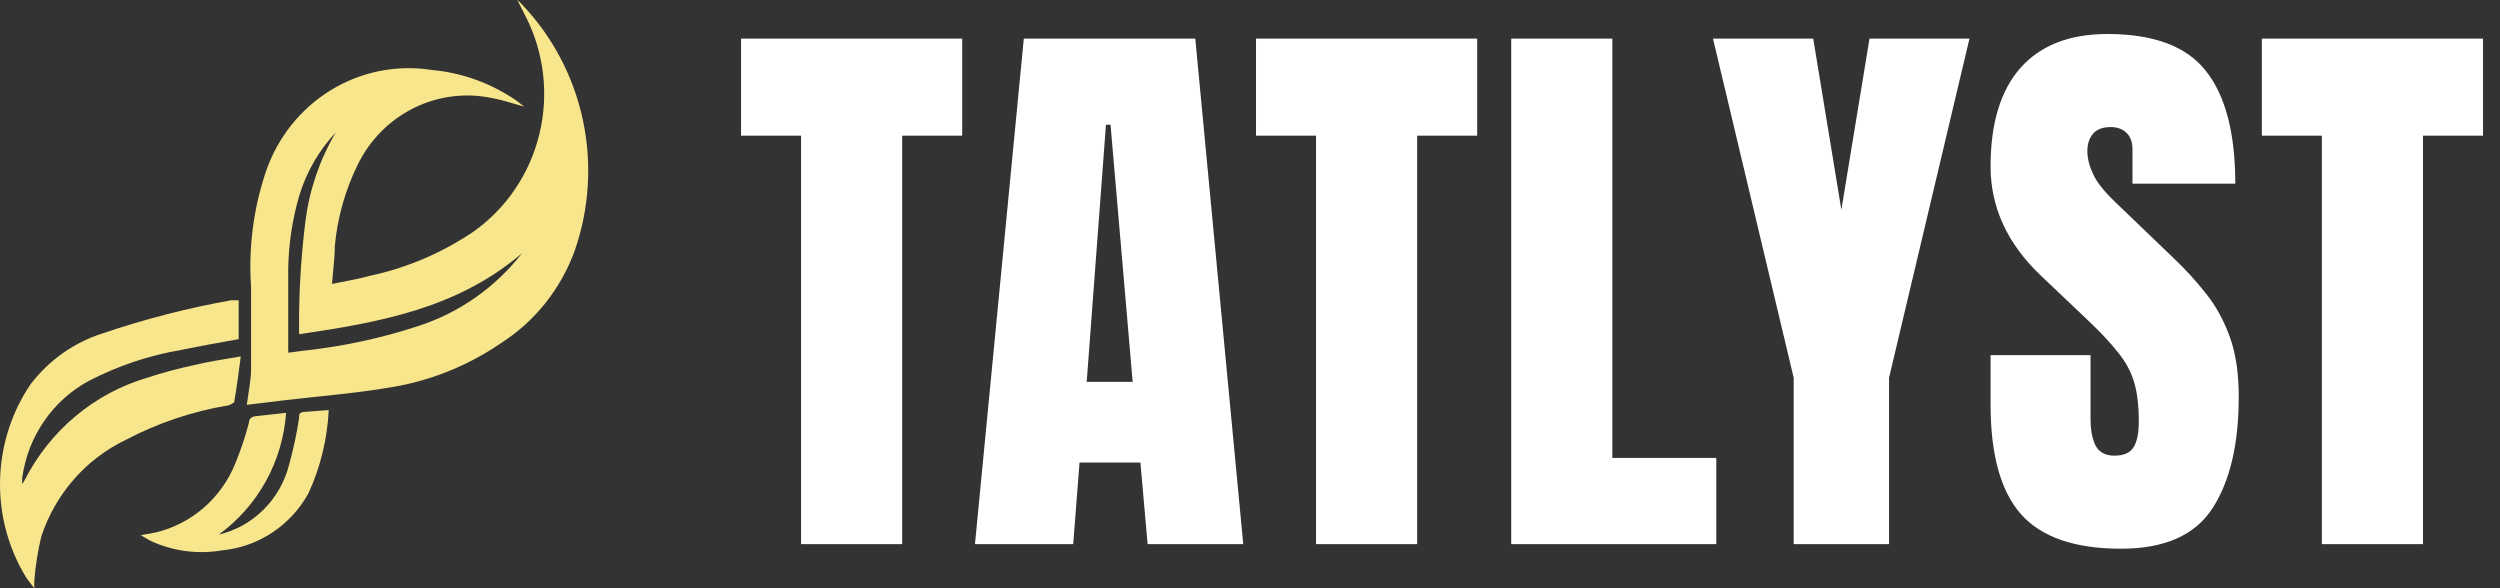 <svg width="170" height="40" viewBox="0 0 170 40" fill="none" xmlns="http://www.w3.org/2000/svg">
<rect x="0" y="0" width="170" height="40" fill="#333333" stroke="none"/>
<path d="M54.473 37V9.227H50.391V2.625H65.43V9.227H61.348V37H54.473ZM66.298 37L69.619 2.625H81.279L84.541 37H78.037L77.548 31.453H73.408L72.978 37H66.298ZM73.896 25.965H77.021L75.517 8.484H75.205L73.896 25.965ZM89.491 37V9.227H85.409V2.625H100.448V9.227H96.366V37H89.491ZM102.763 37V2.625H109.638V31.141H116.708V37H102.763ZM121.971 37V25.691L116.483 2.625H123.299L125.213 14.266L127.127 2.625H133.924L128.455 25.691V37H121.971ZM144.227 37.312C141.089 37.312 138.823 36.531 137.43 34.969C136.049 33.406 135.359 30.919 135.359 27.508V24.148H142.156V28.445C142.156 29.24 142.273 29.865 142.508 30.32C142.755 30.763 143.178 30.984 143.777 30.984C144.402 30.984 144.832 30.802 145.066 30.438C145.314 30.073 145.438 29.474 145.438 28.641C145.438 27.586 145.333 26.707 145.125 26.004C144.917 25.288 144.552 24.611 144.031 23.973C143.523 23.322 142.814 22.566 141.902 21.707L138.816 18.777C136.512 16.603 135.359 14.116 135.359 11.316C135.359 8.387 136.036 6.154 137.391 4.617C138.758 3.081 140.73 2.312 143.309 2.312C146.46 2.312 148.693 3.152 150.008 4.832C151.336 6.512 152 9.064 152 12.488H145.008V10.125C145.008 9.656 144.871 9.292 144.598 9.031C144.337 8.771 143.979 8.641 143.523 8.641C142.977 8.641 142.573 8.797 142.312 9.109C142.065 9.409 141.941 9.799 141.941 10.281C141.941 10.763 142.072 11.284 142.332 11.844C142.592 12.404 143.107 13.048 143.875 13.777L147.84 17.586C148.634 18.341 149.363 19.142 150.027 19.988C150.691 20.822 151.225 21.798 151.629 22.918C152.033 24.025 152.234 25.379 152.234 26.98C152.234 30.21 151.635 32.742 150.438 34.578C149.253 36.401 147.182 37.312 144.227 37.312ZM157.888 37V9.227H153.806V2.625H168.845V9.227H164.763V37H157.888Z" fill="white"/>
<path d="M16.784 27.526C16.887 26.73 17.051 25.954 17.072 25.199C17.072 23.291 17.072 21.405 17.072 19.497C16.891 16.848 17.233 14.189 18.079 11.677C18.868 9.359 20.43 7.397 22.491 6.133C24.553 4.869 26.984 4.383 29.361 4.759C31.429 4.944 33.417 5.666 35.135 6.855L35.649 7.254C34.827 7.023 34.149 6.792 33.45 6.667C31.653 6.29 29.783 6.529 28.133 7.348C26.483 8.167 25.145 9.52 24.326 11.195C23.468 12.938 22.938 14.829 22.764 16.771C22.764 17.589 22.641 18.386 22.579 19.308C23.504 19.119 24.367 18.973 25.209 18.742C27.695 18.206 30.058 17.195 32.176 15.765C34.423 14.184 36.024 11.818 36.679 9.115C37.334 6.412 36.997 3.557 35.731 1.09L35.176 0C35.281 0.081 35.377 0.173 35.464 0.273C37.546 2.442 38.99 5.164 39.629 8.129C40.269 11.095 40.078 14.184 39.081 17.044C38.136 19.648 36.373 21.859 34.067 23.333C31.71 24.945 29.026 25.991 26.216 26.394C23.956 26.771 21.675 26.939 19.394 27.212L16.784 27.526ZM35.505 17.212C31.128 20.964 25.805 21.929 20.339 22.725C20.306 20.154 20.451 17.583 20.771 15.031C21.041 12.903 21.741 10.854 22.826 9.015C21.693 10.22 20.849 11.677 20.36 13.27C19.882 14.897 19.626 16.583 19.599 18.281C19.599 20.189 19.599 22.076 19.599 23.983L20.73 23.837C23.362 23.552 25.958 22.99 28.477 22.159C31.248 21.256 33.694 19.534 35.505 17.212Z" fill="#F8E68D"/>
<path d="M2.337 40C2.111 39.706 1.947 39.518 1.803 39.308C0.581 37.327 -0.045 35.025 0.003 32.684C0.05 30.345 0.769 28.07 2.07 26.142C3.324 24.492 5.046 23.277 7.002 22.662C9.848 21.696 12.761 20.947 15.715 20.419H16.229V23.061C14.955 23.291 13.64 23.522 12.325 23.794C10.143 24.164 8.03 24.871 6.057 25.891C4.842 26.542 3.797 27.479 3.008 28.623C2.218 29.768 1.706 31.088 1.515 32.474C1.504 32.55 1.504 32.628 1.515 32.704C1.508 32.774 1.508 32.844 1.515 32.914C1.569 32.841 1.617 32.764 1.659 32.683C2.513 30.997 3.695 29.506 5.133 28.302C6.571 27.098 8.235 26.206 10.023 25.681C11.043 25.348 12.078 25.068 13.126 24.843C14.154 24.591 15.181 24.444 16.373 24.235C16.229 25.325 16.106 26.331 15.921 27.358C15.921 27.358 15.654 27.547 15.51 27.568C13.081 27.971 10.73 28.764 8.543 29.916C7.203 30.559 6.004 31.471 5.019 32.599C4.034 33.727 3.282 35.046 2.81 36.478C2.578 37.442 2.42 38.424 2.337 39.413C2.327 39.608 2.327 39.804 2.337 40Z" fill="#F8E68D"/>
<path d="M14.873 36.352C16.022 36.083 17.076 35.496 17.92 34.657C18.765 33.818 19.367 32.758 19.661 31.593C19.95 30.553 20.176 29.496 20.339 28.428C20.339 28.176 20.339 28.029 20.73 28.008L22.353 27.883C22.259 29.843 21.791 31.765 20.976 33.543C20.379 34.623 19.534 35.54 18.514 36.215C17.494 36.891 16.33 37.304 15.119 37.421C13.545 37.694 11.927 37.505 10.454 36.876C10.261 36.795 10.076 36.697 9.9 36.583L9.571 36.394L10.598 36.205C11.8 35.917 12.917 35.341 13.857 34.524C14.797 33.708 15.533 32.674 16.003 31.509C16.372 30.609 16.681 29.685 16.928 28.742C16.928 28.47 17.113 28.323 17.4 28.302L19.455 28.071C19.337 29.711 18.865 31.303 18.073 32.735C17.28 34.166 16.188 35.402 14.873 36.352Z" fill="#F8E68D"/>
</svg>

